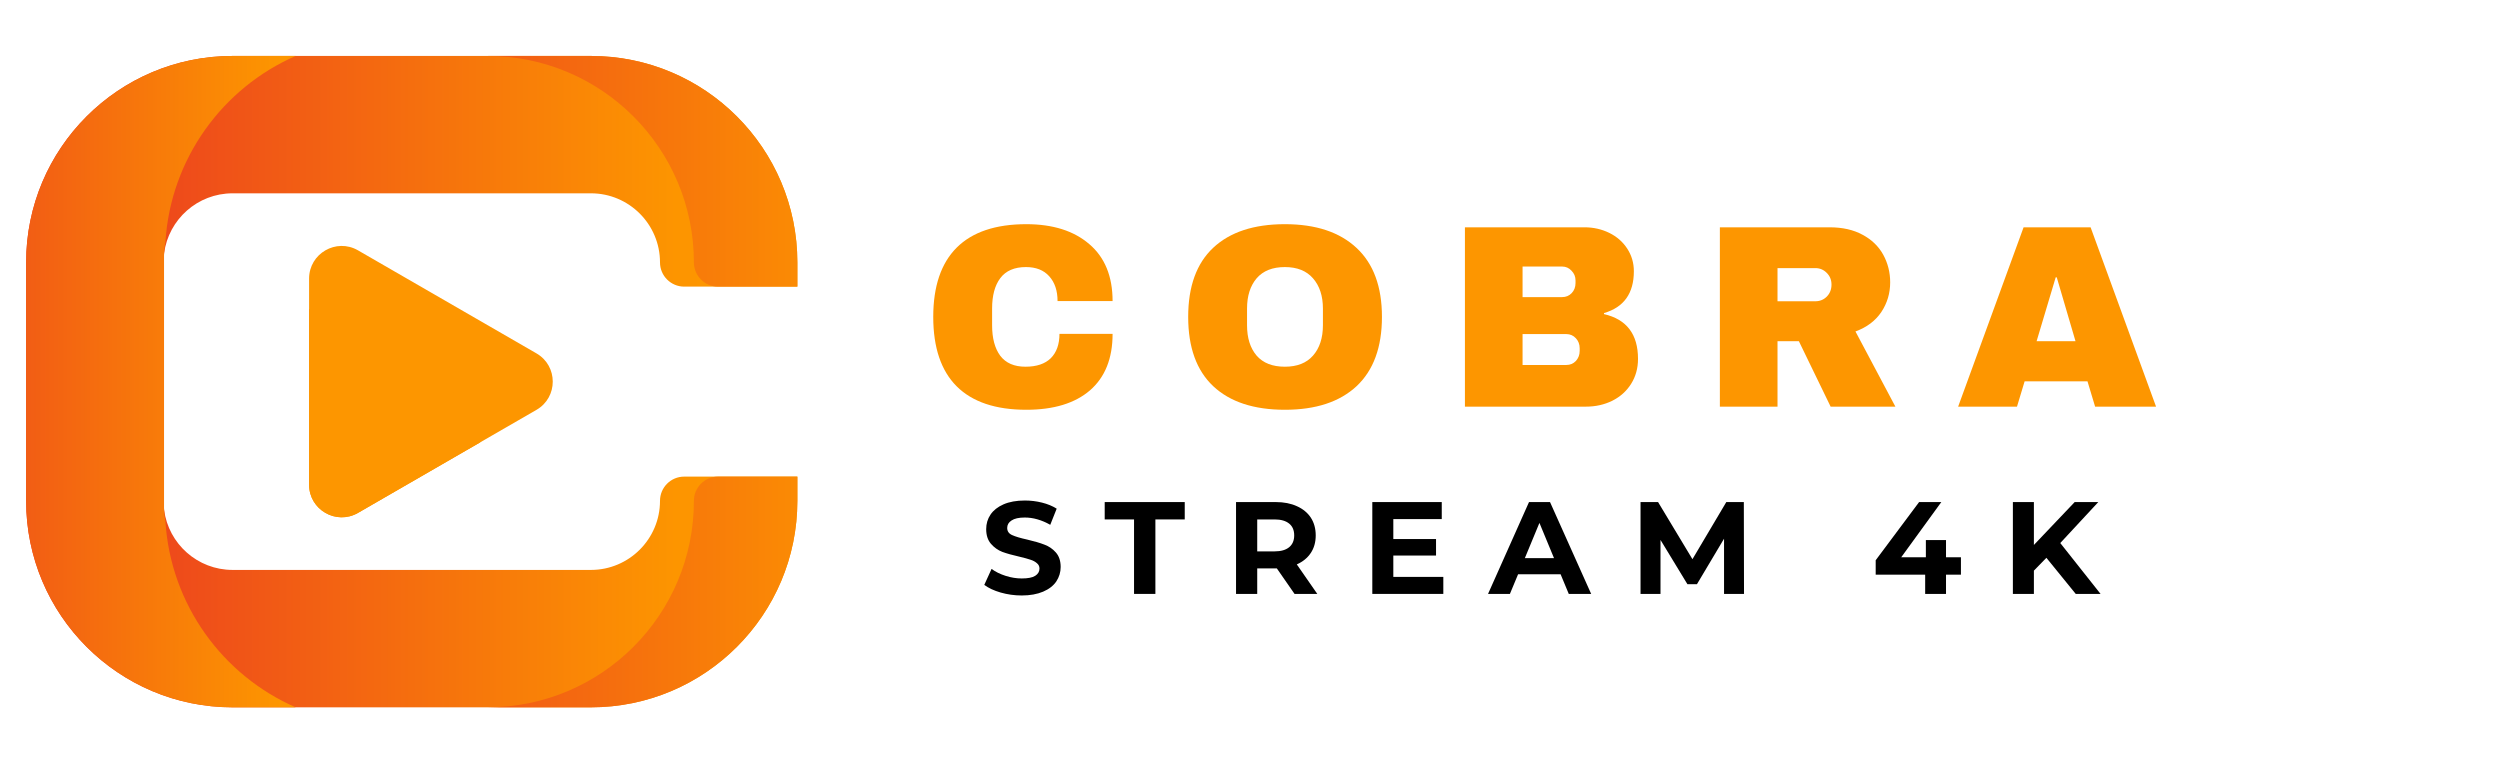 <svg xmlns="http://www.w3.org/2000/svg" xmlns:xlink="http://www.w3.org/1999/xlink" width="300" zoomAndPan="magnify" viewBox="0 0 224.88 69" height="92" preserveAspectRatio="xMidYMid meet" version="1.0"><defs><g/><clipPath id="419b9253d6"><path d="M 2.289 5.02 L 71.941 5.02 L 71.941 63.754 L 2.289 63.754 Z M 2.289 5.02 " clip-rule="nonzero"/></clipPath><clipPath id="b7617da0f2"><path d="M 14.656 23.617 L 14.656 45.074 C 14.656 45.355 14.676 45.629 14.711 45.898 C 15.113 48.945 17.719 51.293 20.875 51.293 L 53.121 51.293 C 56.555 51.293 59.34 48.508 59.34 45.074 C 59.34 43.871 60.316 42.895 61.516 42.895 L 71.703 42.895 L 71.703 45.074 C 71.703 55.34 63.383 63.66 53.121 63.66 L 20.875 63.66 C 10.609 63.66 2.289 55.34 2.289 45.074 L 2.289 23.617 C 2.289 13.355 10.609 5.035 20.875 5.035 L 53.121 5.035 C 63.383 5.035 71.703 13.355 71.703 23.617 L 71.703 25.797 L 61.516 25.797 C 60.918 25.797 60.371 25.551 59.977 25.156 C 59.586 24.766 59.34 24.219 59.34 23.617 C 59.34 20.184 56.555 17.398 53.121 17.398 L 20.875 17.398 C 17.719 17.398 15.113 19.75 14.711 22.793 C 14.676 23.062 14.656 23.34 14.656 23.617 Z M 14.656 23.617 " clip-rule="nonzero"/></clipPath><linearGradient x1="-0" gradientTransform="matrix(0.075, 0, 0, 0.075, 2.29, 5.033)" y1="389.49" x2="922.36" gradientUnits="userSpaceOnUse" y2="389.49" id="6c3dded9d6"><stop stop-opacity="1" stop-color="rgb(92.899%, 26.7%, 11.4%)" offset="0"/><stop stop-opacity="1" stop-color="rgb(92.899%, 26.7%, 11.4%)" offset="0.125"/><stop stop-opacity="1" stop-color="rgb(92.921%, 26.813%, 11.359%)" offset="0.133"/><stop stop-opacity="1" stop-color="rgb(92.978%, 27.1%, 11.256%)" offset="0.141"/><stop stop-opacity="1" stop-color="rgb(93.045%, 27.446%, 11.133%)" offset="0.148"/><stop stop-opacity="1" stop-color="rgb(93.114%, 27.794%, 11.009%)" offset="0.156"/><stop stop-opacity="1" stop-color="rgb(93.182%, 28.14%, 10.887%)" offset="0.164"/><stop stop-opacity="1" stop-color="rgb(93.25%, 28.488%, 10.764%)" offset="0.172"/><stop stop-opacity="1" stop-color="rgb(93.318%, 28.835%, 10.64%)" offset="0.18"/><stop stop-opacity="1" stop-color="rgb(93.385%, 29.182%, 10.516%)" offset="0.188"/><stop stop-opacity="1" stop-color="rgb(93.454%, 29.529%, 10.394%)" offset="0.195"/><stop stop-opacity="1" stop-color="rgb(93.523%, 29.875%, 10.271%)" offset="0.203"/><stop stop-opacity="1" stop-color="rgb(93.59%, 30.223%, 10.147%)" offset="0.211"/><stop stop-opacity="1" stop-color="rgb(93.658%, 30.569%, 10.023%)" offset="0.219"/><stop stop-opacity="1" stop-color="rgb(93.727%, 30.917%, 9.9%)" offset="0.227"/><stop stop-opacity="1" stop-color="rgb(93.794%, 31.264%, 9.778%)" offset="0.234"/><stop stop-opacity="1" stop-color="rgb(93.863%, 31.612%, 9.654%)" offset="0.242"/><stop stop-opacity="1" stop-color="rgb(93.932%, 31.958%, 9.531%)" offset="0.25"/><stop stop-opacity="1" stop-color="rgb(93.999%, 32.304%, 9.407%)" offset="0.258"/><stop stop-opacity="1" stop-color="rgb(94.067%, 32.652%, 9.285%)" offset="0.266"/><stop stop-opacity="1" stop-color="rgb(94.135%, 32.999%, 9.161%)" offset="0.273"/><stop stop-opacity="1" stop-color="rgb(94.203%, 33.347%, 9.038%)" offset="0.281"/><stop stop-opacity="1" stop-color="rgb(94.272%, 33.693%, 8.914%)" offset="0.289"/><stop stop-opacity="1" stop-color="rgb(94.339%, 34.041%, 8.792%)" offset="0.297"/><stop stop-opacity="1" stop-color="rgb(94.408%, 34.387%, 8.669%)" offset="0.305"/><stop stop-opacity="1" stop-color="rgb(94.476%, 34.734%, 8.545%)" offset="0.312"/><stop stop-opacity="1" stop-color="rgb(94.543%, 35.081%, 8.421%)" offset="0.32"/><stop stop-opacity="1" stop-color="rgb(94.612%, 35.428%, 8.298%)" offset="0.328"/><stop stop-opacity="1" stop-color="rgb(94.681%, 35.776%, 8.176%)" offset="0.336"/><stop stop-opacity="1" stop-color="rgb(94.748%, 36.122%, 8.052%)" offset="0.344"/><stop stop-opacity="1" stop-color="rgb(94.817%, 36.47%, 7.928%)" offset="0.352"/><stop stop-opacity="1" stop-color="rgb(94.884%, 36.816%, 7.805%)" offset="0.359"/><stop stop-opacity="1" stop-color="rgb(94.952%, 37.163%, 7.683%)" offset="0.367"/><stop stop-opacity="1" stop-color="rgb(95.021%, 37.511%, 7.559%)" offset="0.375"/><stop stop-opacity="1" stop-color="rgb(95.088%, 37.857%, 7.436%)" offset="0.383"/><stop stop-opacity="1" stop-color="rgb(95.157%, 38.205%, 7.312%)" offset="0.391"/><stop stop-opacity="1" stop-color="rgb(95.226%, 38.551%, 7.19%)" offset="0.398"/><stop stop-opacity="1" stop-color="rgb(95.293%, 38.899%, 7.066%)" offset="0.406"/><stop stop-opacity="1" stop-color="rgb(95.361%, 39.246%, 6.943%)" offset="0.414"/><stop stop-opacity="1" stop-color="rgb(95.43%, 39.592%, 6.819%)" offset="0.422"/><stop stop-opacity="1" stop-color="rgb(95.497%, 39.94%, 6.696%)" offset="0.43"/><stop stop-opacity="1" stop-color="rgb(95.566%, 40.286%, 6.573%)" offset="0.438"/><stop stop-opacity="1" stop-color="rgb(95.633%, 40.634%, 6.45%)" offset="0.445"/><stop stop-opacity="1" stop-color="rgb(95.702%, 40.981%, 6.326%)" offset="0.453"/><stop stop-opacity="1" stop-color="rgb(95.77%, 41.328%, 6.203%)" offset="0.461"/><stop stop-opacity="1" stop-color="rgb(95.837%, 41.675%, 6.081%)" offset="0.469"/><stop stop-opacity="1" stop-color="rgb(95.906%, 42.021%, 5.957%)" offset="0.477"/><stop stop-opacity="1" stop-color="rgb(95.975%, 42.369%, 5.833%)" offset="0.484"/><stop stop-opacity="1" stop-color="rgb(96.042%, 42.715%, 5.71%)" offset="0.492"/><stop stop-opacity="1" stop-color="rgb(96.111%, 43.063%, 5.588%)" offset="0.5"/><stop stop-opacity="1" stop-color="rgb(96.179%, 43.41%, 5.464%)" offset="0.508"/><stop stop-opacity="1" stop-color="rgb(96.246%, 43.758%, 5.341%)" offset="0.516"/><stop stop-opacity="1" stop-color="rgb(96.315%, 44.104%, 5.217%)" offset="0.523"/><stop stop-opacity="1" stop-color="rgb(96.382%, 44.45%, 5.093%)" offset="0.531"/><stop stop-opacity="1" stop-color="rgb(96.451%, 44.798%, 4.971%)" offset="0.539"/><stop stop-opacity="1" stop-color="rgb(96.519%, 45.145%, 4.848%)" offset="0.547"/><stop stop-opacity="1" stop-color="rgb(96.587%, 45.493%, 4.724%)" offset="0.555"/><stop stop-opacity="1" stop-color="rgb(96.655%, 45.839%, 4.601%)" offset="0.562"/><stop stop-opacity="1" stop-color="rgb(96.724%, 46.187%, 4.478%)" offset="0.57"/><stop stop-opacity="1" stop-color="rgb(96.791%, 46.533%, 4.355%)" offset="0.578"/><stop stop-opacity="1" stop-color="rgb(96.86%, 46.88%, 4.231%)" offset="0.586"/><stop stop-opacity="1" stop-color="rgb(96.928%, 47.227%, 4.108%)" offset="0.594"/><stop stop-opacity="1" stop-color="rgb(96.996%, 47.574%, 3.986%)" offset="0.602"/><stop stop-opacity="1" stop-color="rgb(97.064%, 47.922%, 3.862%)" offset="0.609"/><stop stop-opacity="1" stop-color="rgb(97.131%, 48.268%, 3.738%)" offset="0.617"/><stop stop-opacity="1" stop-color="rgb(97.2%, 48.616%, 3.615%)" offset="0.625"/><stop stop-opacity="1" stop-color="rgb(97.269%, 48.962%, 3.491%)" offset="0.633"/><stop stop-opacity="1" stop-color="rgb(97.336%, 49.309%, 3.369%)" offset="0.641"/><stop stop-opacity="1" stop-color="rgb(97.404%, 49.657%, 3.246%)" offset="0.648"/><stop stop-opacity="1" stop-color="rgb(97.473%, 50.003%, 3.122%)" offset="0.656"/><stop stop-opacity="1" stop-color="rgb(97.54%, 50.351%, 2.998%)" offset="0.664"/><stop stop-opacity="1" stop-color="rgb(97.609%, 50.697%, 2.876%)" offset="0.672"/><stop stop-opacity="1" stop-color="rgb(97.678%, 51.045%, 2.753%)" offset="0.68"/><stop stop-opacity="1" stop-color="rgb(97.745%, 51.392%, 2.629%)" offset="0.688"/><stop stop-opacity="1" stop-color="rgb(97.813%, 51.738%, 2.505%)" offset="0.695"/><stop stop-opacity="1" stop-color="rgb(97.881%, 52.086%, 2.383%)" offset="0.703"/><stop stop-opacity="1" stop-color="rgb(97.949%, 52.432%, 2.26%)" offset="0.711"/><stop stop-opacity="1" stop-color="rgb(98.018%, 52.78%, 2.136%)" offset="0.719"/><stop stop-opacity="1" stop-color="rgb(98.085%, 53.127%, 2.013%)" offset="0.727"/><stop stop-opacity="1" stop-color="rgb(98.154%, 53.474%, 1.891%)" offset="0.734"/><stop stop-opacity="1" stop-color="rgb(98.222%, 53.821%, 1.767%)" offset="0.742"/><stop stop-opacity="1" stop-color="rgb(98.289%, 54.167%, 1.643%)" offset="0.75"/><stop stop-opacity="1" stop-color="rgb(98.358%, 54.515%, 1.52%)" offset="0.758"/><stop stop-opacity="1" stop-color="rgb(98.427%, 54.861%, 1.396%)" offset="0.766"/><stop stop-opacity="1" stop-color="rgb(98.494%, 55.209%, 1.274%)" offset="0.773"/><stop stop-opacity="1" stop-color="rgb(98.563%, 55.556%, 1.151%)" offset="0.781"/><stop stop-opacity="1" stop-color="rgb(98.63%, 55.904%, 1.027%)" offset="0.789"/><stop stop-opacity="1" stop-color="rgb(98.698%, 56.25%, 0.903%)" offset="0.797"/><stop stop-opacity="1" stop-color="rgb(98.767%, 56.596%, 0.781%)" offset="0.805"/><stop stop-opacity="1" stop-color="rgb(98.834%, 56.944%, 0.658%)" offset="0.812"/><stop stop-opacity="1" stop-color="rgb(98.903%, 57.291%, 0.534%)" offset="0.82"/><stop stop-opacity="1" stop-color="rgb(98.972%, 57.639%, 0.41%)" offset="0.828"/><stop stop-opacity="1" stop-color="rgb(99.039%, 57.985%, 0.288%)" offset="0.836"/><stop stop-opacity="1" stop-color="rgb(99.107%, 58.331%, 0.165%)" offset="0.844"/><stop stop-opacity="1" stop-color="rgb(99.17%, 58.652%, 0.052%)" offset="0.875"/><stop stop-opacity="1" stop-color="rgb(99.199%, 58.8%, 0%)" offset="1"/></linearGradient><clipPath id="e451aa1702"><path d="M 43 42 L 71.941 42 L 71.941 63.754 L 43 63.754 Z M 43 42 " clip-rule="nonzero"/></clipPath><clipPath id="1610743961"><path d="M 62.391 45.074 C 62.391 55.34 54.07 63.66 43.805 63.66 L 53.121 63.66 C 63.383 63.66 71.703 55.34 71.703 45.074 L 71.703 42.895 L 64.566 42.895 C 63.363 42.895 62.391 43.871 62.391 45.074 Z M 62.391 45.074 " clip-rule="nonzero"/></clipPath><linearGradient x1="551.64" gradientTransform="matrix(0.075, 0, 0, 0.075, 2.29, 5.033)" y1="641.05" x2="922.36" gradientUnits="userSpaceOnUse" y2="641.05" id="eed9ec794e"><stop stop-opacity="1" stop-color="rgb(94.658%, 35.657%, 8.218%)" offset="0"/><stop stop-opacity="1" stop-color="rgb(94.685%, 35.802%, 8.167%)" offset="0.016"/><stop stop-opacity="1" stop-color="rgb(94.742%, 36.093%, 8.063%)" offset="0.031"/><stop stop-opacity="1" stop-color="rgb(94.8%, 36.385%, 7.959%)" offset="0.047"/><stop stop-opacity="1" stop-color="rgb(94.856%, 36.675%, 7.857%)" offset="0.062"/><stop stop-opacity="1" stop-color="rgb(94.914%, 36.966%, 7.753%)" offset="0.078"/><stop stop-opacity="1" stop-color="rgb(94.971%, 37.257%, 7.649%)" offset="0.094"/><stop stop-opacity="1" stop-color="rgb(95.029%, 37.547%, 7.545%)" offset="0.109"/><stop stop-opacity="1" stop-color="rgb(95.085%, 37.839%, 7.443%)" offset="0.125"/><stop stop-opacity="1" stop-color="rgb(95.142%, 38.129%, 7.339%)" offset="0.141"/><stop stop-opacity="1" stop-color="rgb(95.2%, 38.42%, 7.236%)" offset="0.156"/><stop stop-opacity="1" stop-color="rgb(95.256%, 38.712%, 7.133%)" offset="0.172"/><stop stop-opacity="1" stop-color="rgb(95.314%, 39.001%, 7.03%)" offset="0.188"/><stop stop-opacity="1" stop-color="rgb(95.37%, 39.293%, 6.926%)" offset="0.203"/><stop stop-opacity="1" stop-color="rgb(95.427%, 39.583%, 6.824%)" offset="0.219"/><stop stop-opacity="1" stop-color="rgb(95.485%, 39.874%, 6.72%)" offset="0.234"/><stop stop-opacity="1" stop-color="rgb(95.541%, 40.166%, 6.616%)" offset="0.25"/><stop stop-opacity="1" stop-color="rgb(95.599%, 40.456%, 6.514%)" offset="0.266"/><stop stop-opacity="1" stop-color="rgb(95.656%, 40.747%, 6.41%)" offset="0.281"/><stop stop-opacity="1" stop-color="rgb(95.712%, 41.037%, 6.306%)" offset="0.297"/><stop stop-opacity="1" stop-color="rgb(95.77%, 41.328%, 6.204%)" offset="0.312"/><stop stop-opacity="1" stop-color="rgb(95.827%, 41.62%, 6.1%)" offset="0.328"/><stop stop-opacity="1" stop-color="rgb(95.885%, 41.91%, 5.997%)" offset="0.344"/><stop stop-opacity="1" stop-color="rgb(95.941%, 42.201%, 5.893%)" offset="0.359"/><stop stop-opacity="1" stop-color="rgb(95.998%, 42.491%, 5.791%)" offset="0.375"/><stop stop-opacity="1" stop-color="rgb(96.056%, 42.783%, 5.687%)" offset="0.391"/><stop stop-opacity="1" stop-color="rgb(96.112%, 43.074%, 5.583%)" offset="0.406"/><stop stop-opacity="1" stop-color="rgb(96.17%, 43.364%, 5.481%)" offset="0.422"/><stop stop-opacity="1" stop-color="rgb(96.227%, 43.655%, 5.377%)" offset="0.438"/><stop stop-opacity="1" stop-color="rgb(96.283%, 43.945%, 5.273%)" offset="0.453"/><stop stop-opacity="1" stop-color="rgb(96.341%, 44.237%, 5.171%)" offset="0.469"/><stop stop-opacity="1" stop-color="rgb(96.397%, 44.528%, 5.067%)" offset="0.484"/><stop stop-opacity="1" stop-color="rgb(96.455%, 44.818%, 4.964%)" offset="0.5"/><stop stop-opacity="1" stop-color="rgb(96.512%, 45.11%, 4.861%)" offset="0.516"/><stop stop-opacity="1" stop-color="rgb(96.57%, 45.399%, 4.758%)" offset="0.531"/><stop stop-opacity="1" stop-color="rgb(96.626%, 45.691%, 4.654%)" offset="0.547"/><stop stop-opacity="1" stop-color="rgb(96.683%, 45.982%, 4.55%)" offset="0.562"/><stop stop-opacity="1" stop-color="rgb(96.741%, 46.272%, 4.448%)" offset="0.578"/><stop stop-opacity="1" stop-color="rgb(96.797%, 46.564%, 4.344%)" offset="0.594"/><stop stop-opacity="1" stop-color="rgb(96.855%, 46.854%, 4.24%)" offset="0.609"/><stop stop-opacity="1" stop-color="rgb(96.912%, 47.145%, 4.138%)" offset="0.625"/><stop stop-opacity="1" stop-color="rgb(96.968%, 47.437%, 4.034%)" offset="0.641"/><stop stop-opacity="1" stop-color="rgb(97.026%, 47.726%, 3.931%)" offset="0.656"/><stop stop-opacity="1" stop-color="rgb(97.083%, 48.018%, 3.828%)" offset="0.672"/><stop stop-opacity="1" stop-color="rgb(97.141%, 48.308%, 3.725%)" offset="0.688"/><stop stop-opacity="1" stop-color="rgb(97.197%, 48.599%, 3.621%)" offset="0.703"/><stop stop-opacity="1" stop-color="rgb(97.253%, 48.891%, 3.519%)" offset="0.719"/><stop stop-opacity="1" stop-color="rgb(97.311%, 49.181%, 3.415%)" offset="0.734"/><stop stop-opacity="1" stop-color="rgb(97.368%, 49.472%, 3.311%)" offset="0.75"/><stop stop-opacity="1" stop-color="rgb(97.426%, 49.762%, 3.207%)" offset="0.766"/><stop stop-opacity="1" stop-color="rgb(97.482%, 50.053%, 3.105%)" offset="0.781"/><stop stop-opacity="1" stop-color="rgb(97.539%, 50.345%, 3.001%)" offset="0.797"/><stop stop-opacity="1" stop-color="rgb(97.597%, 50.635%, 2.898%)" offset="0.812"/><stop stop-opacity="1" stop-color="rgb(97.653%, 50.926%, 2.795%)" offset="0.828"/><stop stop-opacity="1" stop-color="rgb(97.711%, 51.216%, 2.692%)" offset="0.844"/><stop stop-opacity="1" stop-color="rgb(97.768%, 51.508%, 2.588%)" offset="0.859"/><stop stop-opacity="1" stop-color="rgb(97.826%, 51.799%, 2.486%)" offset="0.875"/><stop stop-opacity="1" stop-color="rgb(97.882%, 52.089%, 2.382%)" offset="0.891"/><stop stop-opacity="1" stop-color="rgb(97.939%, 52.38%, 2.278%)" offset="0.906"/><stop stop-opacity="1" stop-color="rgb(97.997%, 52.67%, 2.176%)" offset="0.922"/><stop stop-opacity="1" stop-color="rgb(98.053%, 52.962%, 2.072%)" offset="0.938"/><stop stop-opacity="1" stop-color="rgb(98.111%, 53.253%, 1.968%)" offset="0.953"/><stop stop-opacity="1" stop-color="rgb(98.167%, 53.543%, 1.866%)" offset="0.969"/><stop stop-opacity="1" stop-color="rgb(98.224%, 53.835%, 1.762%)" offset="0.984"/><stop stop-opacity="1" stop-color="rgb(98.282%, 54.124%, 1.659%)" offset="1"/></linearGradient><clipPath id="e2ae22d0ef"><path d="M 43 5.02 L 71.941 5.02 L 71.941 26 L 43 26 Z M 43 5.02 " clip-rule="nonzero"/></clipPath><clipPath id="e111528002"><path d="M 53.121 5.035 L 43.805 5.035 C 54.07 5.035 62.391 13.355 62.391 23.617 C 62.391 24.82 63.363 25.797 64.566 25.797 L 71.703 25.797 L 71.703 23.617 C 71.703 13.355 63.383 5.035 53.121 5.035 Z M 53.121 5.035 " clip-rule="nonzero"/></clipPath><linearGradient x1="551.64" gradientTransform="matrix(0.075, 0, 0, 0.075, 2.29, 5.033)" y1="137.94" x2="922.36" gradientUnits="userSpaceOnUse" y2="137.94" id="e10b2de3b6"><stop stop-opacity="1" stop-color="rgb(94.658%, 35.657%, 8.218%)" offset="0"/><stop stop-opacity="1" stop-color="rgb(94.685%, 35.802%, 8.167%)" offset="0.016"/><stop stop-opacity="1" stop-color="rgb(94.742%, 36.093%, 8.063%)" offset="0.031"/><stop stop-opacity="1" stop-color="rgb(94.8%, 36.385%, 7.959%)" offset="0.047"/><stop stop-opacity="1" stop-color="rgb(94.856%, 36.675%, 7.857%)" offset="0.062"/><stop stop-opacity="1" stop-color="rgb(94.914%, 36.966%, 7.753%)" offset="0.078"/><stop stop-opacity="1" stop-color="rgb(94.971%, 37.256%, 7.649%)" offset="0.094"/><stop stop-opacity="1" stop-color="rgb(95.029%, 37.547%, 7.545%)" offset="0.109"/><stop stop-opacity="1" stop-color="rgb(95.085%, 37.839%, 7.443%)" offset="0.125"/><stop stop-opacity="1" stop-color="rgb(95.142%, 38.129%, 7.339%)" offset="0.141"/><stop stop-opacity="1" stop-color="rgb(95.2%, 38.42%, 7.236%)" offset="0.156"/><stop stop-opacity="1" stop-color="rgb(95.256%, 38.712%, 7.133%)" offset="0.172"/><stop stop-opacity="1" stop-color="rgb(95.314%, 39.001%, 7.03%)" offset="0.188"/><stop stop-opacity="1" stop-color="rgb(95.37%, 39.293%, 6.926%)" offset="0.203"/><stop stop-opacity="1" stop-color="rgb(95.427%, 39.583%, 6.824%)" offset="0.219"/><stop stop-opacity="1" stop-color="rgb(95.485%, 39.874%, 6.72%)" offset="0.234"/><stop stop-opacity="1" stop-color="rgb(95.541%, 40.166%, 6.616%)" offset="0.25"/><stop stop-opacity="1" stop-color="rgb(95.599%, 40.456%, 6.514%)" offset="0.266"/><stop stop-opacity="1" stop-color="rgb(95.656%, 40.747%, 6.41%)" offset="0.281"/><stop stop-opacity="1" stop-color="rgb(95.712%, 41.037%, 6.306%)" offset="0.297"/><stop stop-opacity="1" stop-color="rgb(95.77%, 41.328%, 6.204%)" offset="0.312"/><stop stop-opacity="1" stop-color="rgb(95.827%, 41.62%, 6.1%)" offset="0.328"/><stop stop-opacity="1" stop-color="rgb(95.885%, 41.91%, 5.997%)" offset="0.344"/><stop stop-opacity="1" stop-color="rgb(95.941%, 42.201%, 5.893%)" offset="0.359"/><stop stop-opacity="1" stop-color="rgb(95.998%, 42.491%, 5.791%)" offset="0.375"/><stop stop-opacity="1" stop-color="rgb(96.056%, 42.783%, 5.687%)" offset="0.391"/><stop stop-opacity="1" stop-color="rgb(96.112%, 43.074%, 5.583%)" offset="0.406"/><stop stop-opacity="1" stop-color="rgb(96.17%, 43.364%, 5.481%)" offset="0.422"/><stop stop-opacity="1" stop-color="rgb(96.227%, 43.655%, 5.377%)" offset="0.438"/><stop stop-opacity="1" stop-color="rgb(96.283%, 43.945%, 5.273%)" offset="0.453"/><stop stop-opacity="1" stop-color="rgb(96.341%, 44.237%, 5.171%)" offset="0.469"/><stop stop-opacity="1" stop-color="rgb(96.397%, 44.528%, 5.067%)" offset="0.484"/><stop stop-opacity="1" stop-color="rgb(96.455%, 44.818%, 4.964%)" offset="0.5"/><stop stop-opacity="1" stop-color="rgb(96.512%, 45.11%, 4.861%)" offset="0.516"/><stop stop-opacity="1" stop-color="rgb(96.57%, 45.399%, 4.758%)" offset="0.531"/><stop stop-opacity="1" stop-color="rgb(96.626%, 45.691%, 4.654%)" offset="0.547"/><stop stop-opacity="1" stop-color="rgb(96.683%, 45.982%, 4.55%)" offset="0.562"/><stop stop-opacity="1" stop-color="rgb(96.741%, 46.272%, 4.448%)" offset="0.578"/><stop stop-opacity="1" stop-color="rgb(96.797%, 46.564%, 4.344%)" offset="0.594"/><stop stop-opacity="1" stop-color="rgb(96.855%, 46.854%, 4.24%)" offset="0.609"/><stop stop-opacity="1" stop-color="rgb(96.912%, 47.145%, 4.138%)" offset="0.625"/><stop stop-opacity="1" stop-color="rgb(96.968%, 47.437%, 4.034%)" offset="0.641"/><stop stop-opacity="1" stop-color="rgb(97.026%, 47.726%, 3.931%)" offset="0.656"/><stop stop-opacity="1" stop-color="rgb(97.083%, 48.018%, 3.828%)" offset="0.672"/><stop stop-opacity="1" stop-color="rgb(97.141%, 48.308%, 3.725%)" offset="0.688"/><stop stop-opacity="1" stop-color="rgb(97.197%, 48.599%, 3.621%)" offset="0.703"/><stop stop-opacity="1" stop-color="rgb(97.253%, 48.891%, 3.519%)" offset="0.719"/><stop stop-opacity="1" stop-color="rgb(97.311%, 49.181%, 3.415%)" offset="0.734"/><stop stop-opacity="1" stop-color="rgb(97.368%, 49.472%, 3.311%)" offset="0.75"/><stop stop-opacity="1" stop-color="rgb(97.426%, 49.762%, 3.207%)" offset="0.766"/><stop stop-opacity="1" stop-color="rgb(97.482%, 50.053%, 3.105%)" offset="0.781"/><stop stop-opacity="1" stop-color="rgb(97.539%, 50.345%, 3.001%)" offset="0.797"/><stop stop-opacity="1" stop-color="rgb(97.597%, 50.635%, 2.898%)" offset="0.812"/><stop stop-opacity="1" stop-color="rgb(97.653%, 50.926%, 2.795%)" offset="0.828"/><stop stop-opacity="1" stop-color="rgb(97.711%, 51.216%, 2.692%)" offset="0.844"/><stop stop-opacity="1" stop-color="rgb(97.768%, 51.508%, 2.588%)" offset="0.859"/><stop stop-opacity="1" stop-color="rgb(97.826%, 51.799%, 2.486%)" offset="0.875"/><stop stop-opacity="1" stop-color="rgb(97.882%, 52.089%, 2.382%)" offset="0.891"/><stop stop-opacity="1" stop-color="rgb(97.939%, 52.38%, 2.278%)" offset="0.906"/><stop stop-opacity="1" stop-color="rgb(97.997%, 52.67%, 2.176%)" offset="0.922"/><stop stop-opacity="1" stop-color="rgb(98.053%, 52.962%, 2.072%)" offset="0.938"/><stop stop-opacity="1" stop-color="rgb(98.111%, 53.253%, 1.968%)" offset="0.953"/><stop stop-opacity="1" stop-color="rgb(98.167%, 53.543%, 1.866%)" offset="0.969"/><stop stop-opacity="1" stop-color="rgb(98.224%, 53.835%, 1.762%)" offset="0.984"/><stop stop-opacity="1" stop-color="rgb(98.282%, 54.124%, 1.659%)" offset="1"/></linearGradient><clipPath id="075db36850"><path d="M 2.289 5.02 L 27 5.02 L 27 63.754 L 2.289 63.754 Z M 2.289 5.02 " clip-rule="nonzero"/></clipPath><clipPath id="4ebd0e52fc"><path d="M 26.551 63.66 L 20.875 63.66 C 10.609 63.66 2.289 55.34 2.289 45.074 L 2.289 23.617 C 2.289 13.355 10.609 5.035 20.875 5.035 L 26.551 5.035 C 19.992 7.902 15.309 14.258 14.828 21.754 C 14.766 22.09 14.723 22.438 14.711 22.793 C 14.707 22.867 14.703 22.945 14.703 23.02 L 14.703 45.672 C 14.703 45.75 14.707 45.824 14.711 45.898 C 14.723 46.254 14.766 46.602 14.828 46.941 C 15.309 54.438 19.992 60.789 26.551 63.66 Z M 26.551 63.66 " clip-rule="nonzero"/></clipPath><linearGradient x1="-0" gradientTransform="matrix(0.075, 0, 0, 0.075, 2.29, 5.033)" y1="389.49" x2="322.37" gradientUnits="userSpaceOnUse" y2="389.49" id="bc34cfcbbf"><stop stop-opacity="1" stop-color="rgb(94.878%, 36.778%, 7.82%)" offset="0"/><stop stop-opacity="1" stop-color="rgb(94.913%, 36.961%, 7.755%)" offset="0.016"/><stop stop-opacity="1" stop-color="rgb(94.984%, 37.329%, 7.623%)" offset="0.031"/><stop stop-opacity="1" stop-color="rgb(95.058%, 37.697%, 7.494%)" offset="0.047"/><stop stop-opacity="1" stop-color="rgb(95.129%, 38.063%, 7.362%)" offset="0.062"/><stop stop-opacity="1" stop-color="rgb(95.201%, 38.431%, 7.233%)" offset="0.078"/><stop stop-opacity="1" stop-color="rgb(95.273%, 38.797%, 7.101%)" offset="0.094"/><stop stop-opacity="1" stop-color="rgb(95.345%, 39.165%, 6.972%)" offset="0.109"/><stop stop-opacity="1" stop-color="rgb(95.418%, 39.532%, 6.841%)" offset="0.125"/><stop stop-opacity="1" stop-color="rgb(95.49%, 39.899%, 6.711%)" offset="0.141"/><stop stop-opacity="1" stop-color="rgb(95.561%, 40.266%, 6.581%)" offset="0.156"/><stop stop-opacity="1" stop-color="rgb(95.633%, 40.634%, 6.45%)" offset="0.172"/><stop stop-opacity="1" stop-color="rgb(95.706%, 41%, 6.32%)" offset="0.188"/><stop stop-opacity="1" stop-color="rgb(95.778%, 41.368%, 6.189%)" offset="0.203"/><stop stop-opacity="1" stop-color="rgb(95.85%, 41.736%, 6.059%)" offset="0.219"/><stop stop-opacity="1" stop-color="rgb(95.921%, 42.102%, 5.928%)" offset="0.234"/><stop stop-opacity="1" stop-color="rgb(95.995%, 42.47%, 5.798%)" offset="0.25"/><stop stop-opacity="1" stop-color="rgb(96.066%, 42.836%, 5.667%)" offset="0.266"/><stop stop-opacity="1" stop-color="rgb(96.138%, 43.204%, 5.537%)" offset="0.281"/><stop stop-opacity="1" stop-color="rgb(96.21%, 43.571%, 5.406%)" offset="0.297"/><stop stop-opacity="1" stop-color="rgb(96.281%, 43.938%, 5.276%)" offset="0.312"/><stop stop-opacity="1" stop-color="rgb(96.355%, 44.305%, 5.145%)" offset="0.328"/><stop stop-opacity="1" stop-color="rgb(96.426%, 44.673%, 5.016%)" offset="0.344"/><stop stop-opacity="1" stop-color="rgb(96.498%, 45.039%, 4.886%)" offset="0.359"/><stop stop-opacity="1" stop-color="rgb(96.57%, 45.407%, 4.755%)" offset="0.375"/><stop stop-opacity="1" stop-color="rgb(96.643%, 45.775%, 4.625%)" offset="0.391"/><stop stop-opacity="1" stop-color="rgb(96.715%, 46.141%, 4.494%)" offset="0.406"/><stop stop-opacity="1" stop-color="rgb(96.786%, 46.509%, 4.364%)" offset="0.422"/><stop stop-opacity="1" stop-color="rgb(96.858%, 46.875%, 4.233%)" offset="0.438"/><stop stop-opacity="1" stop-color="rgb(96.93%, 47.243%, 4.103%)" offset="0.453"/><stop stop-opacity="1" stop-color="rgb(97.003%, 47.61%, 3.972%)" offset="0.469"/><stop stop-opacity="1" stop-color="rgb(97.075%, 47.977%, 3.842%)" offset="0.484"/><stop stop-opacity="1" stop-color="rgb(97.147%, 48.344%, 3.711%)" offset="0.5"/><stop stop-opacity="1" stop-color="rgb(97.218%, 48.712%, 3.581%)" offset="0.516"/><stop stop-opacity="1" stop-color="rgb(97.292%, 49.078%, 3.452%)" offset="0.531"/><stop stop-opacity="1" stop-color="rgb(97.363%, 49.446%, 3.32%)" offset="0.547"/><stop stop-opacity="1" stop-color="rgb(97.435%, 49.814%, 3.191%)" offset="0.562"/><stop stop-opacity="1" stop-color="rgb(97.507%, 50.18%, 3.059%)" offset="0.578"/><stop stop-opacity="1" stop-color="rgb(97.58%, 50.548%, 2.93%)" offset="0.594"/><stop stop-opacity="1" stop-color="rgb(97.652%, 50.914%, 2.798%)" offset="0.609"/><stop stop-opacity="1" stop-color="rgb(97.723%, 51.282%, 2.669%)" offset="0.625"/><stop stop-opacity="1" stop-color="rgb(97.795%, 51.649%, 2.538%)" offset="0.641"/><stop stop-opacity="1" stop-color="rgb(97.867%, 52.016%, 2.408%)" offset="0.656"/><stop stop-opacity="1" stop-color="rgb(97.94%, 52.383%, 2.277%)" offset="0.672"/><stop stop-opacity="1" stop-color="rgb(98.012%, 52.751%, 2.147%)" offset="0.688"/><stop stop-opacity="1" stop-color="rgb(98.083%, 53.117%, 2.016%)" offset="0.703"/><stop stop-opacity="1" stop-color="rgb(98.155%, 53.485%, 1.886%)" offset="0.719"/><stop stop-opacity="1" stop-color="rgb(98.228%, 53.853%, 1.756%)" offset="0.734"/><stop stop-opacity="1" stop-color="rgb(98.3%, 54.219%, 1.625%)" offset="0.75"/><stop stop-opacity="1" stop-color="rgb(98.372%, 54.587%, 1.495%)" offset="0.766"/><stop stop-opacity="1" stop-color="rgb(98.444%, 54.953%, 1.364%)" offset="0.781"/><stop stop-opacity="1" stop-color="rgb(98.515%, 55.321%, 1.234%)" offset="0.797"/><stop stop-opacity="1" stop-color="rgb(98.589%, 55.688%, 1.103%)" offset="0.812"/><stop stop-opacity="1" stop-color="rgb(98.66%, 56.055%, 0.974%)" offset="0.828"/><stop stop-opacity="1" stop-color="rgb(98.732%, 56.422%, 0.842%)" offset="0.844"/><stop stop-opacity="1" stop-color="rgb(98.804%, 56.79%, 0.713%)" offset="0.859"/><stop stop-opacity="1" stop-color="rgb(98.877%, 57.156%, 0.581%)" offset="0.875"/><stop stop-opacity="1" stop-color="rgb(98.949%, 57.524%, 0.452%)" offset="0.891"/><stop stop-opacity="1" stop-color="rgb(99.02%, 57.892%, 0.32%)" offset="0.906"/><stop stop-opacity="1" stop-color="rgb(99.092%, 58.258%, 0.191%)" offset="0.922"/><stop stop-opacity="1" stop-color="rgb(99.164%, 58.621%, 0.063%)" offset="0.938"/><stop stop-opacity="1" stop-color="rgb(99.199%, 58.8%, 0%)" offset="1"/></linearGradient><clipPath id="74be39db12"><path d="M 27 22 L 50 22 L 50 47 L 27 47 Z M 27 22 " clip-rule="nonzero"/></clipPath><clipPath id="f9ad08fcef"><path d="M 48.223 36.887 L 43.148 39.816 L 32.16 46.16 C 30.203 47.289 27.758 45.879 27.758 43.617 L 27.758 25.074 C 27.758 22.816 30.203 21.402 32.16 22.531 L 48.223 31.805 C 50.176 32.934 50.176 35.758 48.223 36.887 Z M 48.223 36.887 " clip-rule="nonzero"/></clipPath><clipPath id="c419ce56ae"><path d="M 27 27 L 44 27 L 44 47 L 27 47 Z M 27 27 " clip-rule="nonzero"/></clipPath><clipPath id="a0e15d11cb"><path d="M 43.148 39.816 L 32.16 46.16 C 30.203 47.289 27.758 45.879 27.758 43.617 L 27.758 27.801 L 41.969 36.004 C 43.375 36.816 43.77 38.508 43.148 39.816 Z M 43.148 39.816 " clip-rule="nonzero"/></clipPath></defs><g clip-path="url(#419b9253d6)"><g clip-path="url(#b7617da0f2)"><path fill="url(#6c3dded9d6)" d="M 2.289 5.035 L 2.289 63.66 L 71.703 63.66 L 71.703 5.035 Z M 2.289 5.035 " fill-rule="nonzero"/></g></g><g clip-path="url(#e451aa1702)"><g clip-path="url(#1610743961)"><path fill="url(#eed9ec794e)" d="M 43.805 42.895 L 43.805 63.66 L 71.703 63.66 L 71.703 42.895 Z M 43.805 42.895 " fill-rule="nonzero"/></g></g><g clip-path="url(#e2ae22d0ef)"><g clip-path="url(#e111528002)"><path fill="url(#e10b2de3b6)" d="M 43.805 5.035 L 43.805 25.797 L 71.703 25.797 L 71.703 5.035 Z M 43.805 5.035 " fill-rule="nonzero"/></g></g><g clip-path="url(#075db36850)"><g clip-path="url(#4ebd0e52fc)"><path fill="url(#bc34cfcbbf)" d="M 2.289 5.035 L 2.289 63.66 L 26.551 63.66 L 26.551 5.035 Z M 2.289 5.035 " fill-rule="nonzero"/></g></g><g clip-path="url(#74be39db12)"><g clip-path="url(#f9ad08fcef)"><path fill="#fd9600" d="M 27.758 21.402 L 27.758 47.289 L 50.176 47.289 L 50.176 21.402 Z M 27.758 21.402 " fill-opacity="1" fill-rule="nonzero"/></g></g><g clip-path="url(#c419ce56ae)"><g clip-path="url(#a0e15d11cb)"><path fill="#fd9600" d="M 27.758 27.801 L 27.758 47.289 L 43.77 47.289 L 43.77 27.801 Z M 27.758 27.801 " fill-opacity="1" fill-rule="nonzero"/></g></g><g fill="#fd9600" fill-opacity="1"><g transform="translate(82.87, 36.598)"><g><path d="M 9.438 -16.422 C 11.832 -16.422 13.723 -15.82 15.109 -14.625 C 16.504 -13.438 17.203 -11.727 17.203 -9.5 L 12.25 -9.5 C 12.25 -10.438 12 -11.18 11.5 -11.734 C 11.008 -12.285 10.312 -12.562 9.406 -12.562 C 8.363 -12.562 7.594 -12.227 7.094 -11.562 C 6.602 -10.906 6.359 -9.992 6.359 -8.828 L 6.359 -7.328 C 6.359 -6.16 6.602 -5.242 7.094 -4.578 C 7.594 -3.922 8.348 -3.594 9.359 -3.594 C 10.359 -3.594 11.117 -3.848 11.641 -4.359 C 12.16 -4.879 12.422 -5.609 12.422 -6.547 L 17.203 -6.547 C 17.203 -4.336 16.523 -2.645 15.172 -1.469 C 13.816 -0.301 11.906 0.281 9.438 0.281 C 6.676 0.281 4.586 -0.422 3.172 -1.828 C 1.766 -3.234 1.062 -5.316 1.062 -8.078 C 1.062 -10.828 1.766 -12.906 3.172 -14.312 C 4.586 -15.719 6.676 -16.422 9.438 -16.422 Z M 9.438 -16.422 "/></g></g></g><g fill="#fd9600" fill-opacity="1"><g transform="translate(105.815, 36.598)"><g><path d="M 9.766 -16.422 C 12.547 -16.422 14.695 -15.707 16.219 -14.281 C 17.738 -12.863 18.5 -10.797 18.5 -8.078 C 18.5 -5.348 17.738 -3.27 16.219 -1.844 C 14.695 -0.426 12.547 0.281 9.766 0.281 C 6.973 0.281 4.82 -0.426 3.312 -1.844 C 1.812 -3.258 1.062 -5.336 1.062 -8.078 C 1.062 -10.816 1.812 -12.891 3.312 -14.297 C 4.82 -15.711 6.973 -16.422 9.766 -16.422 Z M 9.766 -12.562 C 8.648 -12.562 7.801 -12.223 7.219 -11.547 C 6.645 -10.867 6.359 -9.961 6.359 -8.828 L 6.359 -7.328 C 6.359 -6.18 6.645 -5.27 7.219 -4.594 C 7.801 -3.926 8.648 -3.594 9.766 -3.594 C 10.867 -3.594 11.711 -3.926 12.297 -4.594 C 12.891 -5.27 13.188 -6.18 13.188 -7.328 L 13.188 -8.828 C 13.188 -9.961 12.891 -10.867 12.297 -11.547 C 11.711 -12.223 10.867 -12.562 9.766 -12.562 Z M 9.766 -12.562 "/></g></g></g><g fill="#fd9600" fill-opacity="1"><g transform="translate(130.049, 36.598)"><g><path d="M 12.484 -16.141 C 13.297 -16.141 14.039 -15.973 14.719 -15.641 C 15.406 -15.305 15.945 -14.832 16.344 -14.219 C 16.738 -13.613 16.938 -12.938 16.938 -12.188 C 16.938 -10.195 16.039 -8.941 14.25 -8.422 L 14.25 -8.328 C 16.289 -7.859 17.312 -6.516 17.312 -4.297 C 17.312 -3.453 17.102 -2.703 16.688 -2.047 C 16.281 -1.398 15.719 -0.895 15 -0.531 C 14.281 -0.176 13.488 0 12.625 0 L 1.734 0 L 1.734 -16.141 Z M 6.922 -9.859 L 10.484 -9.859 C 10.828 -9.859 11.113 -9.977 11.344 -10.219 C 11.57 -10.457 11.688 -10.758 11.688 -11.125 L 11.688 -11.359 C 11.688 -11.703 11.566 -11.992 11.328 -12.234 C 11.098 -12.484 10.816 -12.609 10.484 -12.609 L 6.922 -12.609 Z M 6.922 -3.75 L 10.859 -3.75 C 11.203 -3.75 11.488 -3.867 11.719 -4.109 C 11.945 -4.359 12.062 -4.66 12.062 -5.016 L 12.062 -5.25 C 12.062 -5.613 11.945 -5.914 11.719 -6.156 C 11.488 -6.406 11.203 -6.531 10.859 -6.531 L 6.922 -6.531 Z M 6.922 -3.75 "/></g></g></g><g fill="#fd9600" fill-opacity="1"><g transform="translate(152.994, 36.598)"><g><path d="M 17.062 -11.188 C 17.062 -10.207 16.797 -9.316 16.266 -8.516 C 15.734 -7.723 14.957 -7.141 13.938 -6.766 L 17.531 0 L 11.703 0 L 8.844 -5.891 L 6.922 -5.891 L 6.922 0 L 1.734 0 L 1.734 -16.141 L 11.609 -16.141 C 12.773 -16.141 13.766 -15.914 14.578 -15.469 C 15.398 -15.031 16.02 -14.43 16.438 -13.672 C 16.852 -12.91 17.062 -12.082 17.062 -11.188 Z M 11.781 -10.984 C 11.781 -11.398 11.641 -11.75 11.359 -12.031 C 11.078 -12.32 10.734 -12.469 10.328 -12.469 L 6.922 -12.469 L 6.922 -9.484 L 10.328 -9.484 C 10.734 -9.484 11.078 -9.625 11.359 -9.906 C 11.641 -10.195 11.781 -10.555 11.781 -10.984 Z M 11.781 -10.984 "/></g></g></g><g fill="#fd9600" fill-opacity="1"><g transform="translate(175.938, 36.598)"><g><path d="M 12.562 0 L 11.875 -2.281 L 6.219 -2.281 L 5.531 0 L 0.234 0 L 6.125 -16.141 L 12.156 -16.141 L 18.047 0 Z M 7.297 -5.891 L 10.797 -5.891 L 9.109 -11.641 L 9.016 -11.641 Z M 7.297 -5.891 "/></g></g></g><g fill="#000000" fill-opacity="1"><g transform="translate(88.197, 53.452)"><g><path d="M 3.703 0.141 C 3.047 0.141 2.41 0.051 1.797 -0.125 C 1.191 -0.301 0.703 -0.531 0.328 -0.812 L 0.984 -2.25 C 1.336 -1.988 1.758 -1.781 2.25 -1.625 C 2.738 -1.469 3.223 -1.391 3.703 -1.391 C 4.254 -1.391 4.656 -1.469 4.906 -1.625 C 5.164 -1.789 5.297 -2.008 5.297 -2.281 C 5.297 -2.477 5.219 -2.641 5.062 -2.766 C 4.914 -2.898 4.723 -3.004 4.484 -3.078 C 4.242 -3.16 3.922 -3.25 3.516 -3.344 C 2.879 -3.488 2.359 -3.633 1.953 -3.781 C 1.555 -3.938 1.211 -4.18 0.922 -4.516 C 0.641 -4.848 0.5 -5.285 0.5 -5.828 C 0.5 -6.316 0.629 -6.754 0.891 -7.141 C 1.148 -7.523 1.539 -7.832 2.062 -8.062 C 2.582 -8.289 3.223 -8.406 3.984 -8.406 C 4.504 -8.406 5.016 -8.344 5.516 -8.219 C 6.023 -8.094 6.469 -7.91 6.844 -7.672 L 6.266 -6.219 C 5.492 -6.656 4.727 -6.875 3.969 -6.875 C 3.438 -6.875 3.039 -6.785 2.781 -6.609 C 2.52 -6.441 2.391 -6.219 2.391 -5.938 C 2.391 -5.645 2.535 -5.43 2.828 -5.297 C 3.129 -5.16 3.582 -5.023 4.188 -4.891 C 4.82 -4.742 5.336 -4.594 5.734 -4.438 C 6.141 -4.289 6.484 -4.055 6.766 -3.734 C 7.055 -3.41 7.203 -2.973 7.203 -2.422 C 7.203 -1.953 7.07 -1.52 6.812 -1.125 C 6.551 -0.738 6.156 -0.43 5.625 -0.203 C 5.094 0.023 4.453 0.141 3.703 0.141 Z M 3.703 0.141 "/></g></g></g><g fill="#000000" fill-opacity="1"><g transform="translate(99.316, 53.452)"><g><path d="M 2.688 -6.703 L 0.047 -6.703 L 0.047 -8.266 L 7.25 -8.266 L 7.25 -6.703 L 4.609 -6.703 L 4.609 0 L 2.688 0 Z M 2.688 -6.703 "/></g></g></g><g fill="#000000" fill-opacity="1"><g transform="translate(110.199, 53.452)"><g><path d="M 6.25 0 L 4.656 -2.297 L 2.891 -2.297 L 2.891 0 L 0.984 0 L 0.984 -8.266 L 4.562 -8.266 C 5.289 -8.266 5.926 -8.141 6.469 -7.891 C 7.008 -7.648 7.426 -7.305 7.719 -6.859 C 8.008 -6.41 8.156 -5.879 8.156 -5.266 C 8.156 -4.648 8.004 -4.117 7.703 -3.672 C 7.41 -3.234 6.992 -2.895 6.453 -2.656 L 8.297 0 Z M 6.219 -5.266 C 6.219 -5.734 6.066 -6.086 5.766 -6.328 C 5.461 -6.578 5.023 -6.703 4.453 -6.703 L 2.891 -6.703 L 2.891 -3.828 L 4.453 -3.828 C 5.023 -3.828 5.461 -3.953 5.766 -4.203 C 6.066 -4.453 6.219 -4.805 6.219 -5.266 Z M 6.219 -5.266 "/></g></g></g><g fill="#000000" fill-opacity="1"><g transform="translate(122.464, 53.452)"><g><path d="M 7.375 -1.531 L 7.375 0 L 0.984 0 L 0.984 -8.266 L 7.234 -8.266 L 7.234 -6.734 L 2.875 -6.734 L 2.875 -4.938 L 6.719 -4.938 L 6.719 -3.453 L 2.875 -3.453 L 2.875 -1.531 Z M 7.375 -1.531 "/></g></g></g><g fill="#000000" fill-opacity="1"><g transform="translate(133.973, 53.452)"><g><path d="M 6.422 -1.766 L 2.594 -1.766 L 1.859 0 L -0.109 0 L 3.578 -8.266 L 5.469 -8.266 L 9.172 0 L 7.156 0 Z M 5.828 -3.219 L 4.516 -6.391 L 3.203 -3.219 Z M 5.828 -3.219 "/></g></g></g><g fill="#000000" fill-opacity="1"><g transform="translate(146.604, 53.452)"><g><path d="M 8.5 0 L 8.5 -4.969 L 6.062 -0.875 L 5.203 -0.875 L 2.781 -4.859 L 2.781 0 L 0.984 0 L 0.984 -8.266 L 2.562 -8.266 L 5.656 -3.125 L 8.703 -8.266 L 10.281 -8.266 L 10.297 0 Z M 8.5 0 "/></g></g></g><g fill="#000000" fill-opacity="1"><g transform="translate(161.469, 53.452)"><g/></g></g><g fill="#000000" fill-opacity="1"><g transform="translate(168.393, 53.452)"><g><path d="M 8.031 -1.734 L 6.688 -1.734 L 6.688 0 L 4.812 0 L 4.812 -1.734 L 0.359 -1.734 L 0.359 -3.031 L 4.266 -8.266 L 6.266 -8.266 L 2.656 -3.297 L 4.875 -3.297 L 4.875 -4.844 L 6.688 -4.844 L 6.688 -3.297 L 8.031 -3.297 Z M 8.031 -1.734 "/></g></g></g><g fill="#000000" fill-opacity="1"><g transform="translate(180.115, 53.452)"><g><path d="M 4 -3.25 L 2.875 -2.094 L 2.875 0 L 0.984 0 L 0.984 -8.266 L 2.875 -8.266 L 2.875 -4.406 L 6.547 -8.266 L 8.672 -8.266 L 5.25 -4.578 L 8.875 0 L 6.641 0 Z M 4 -3.25 "/></g></g></g></svg>